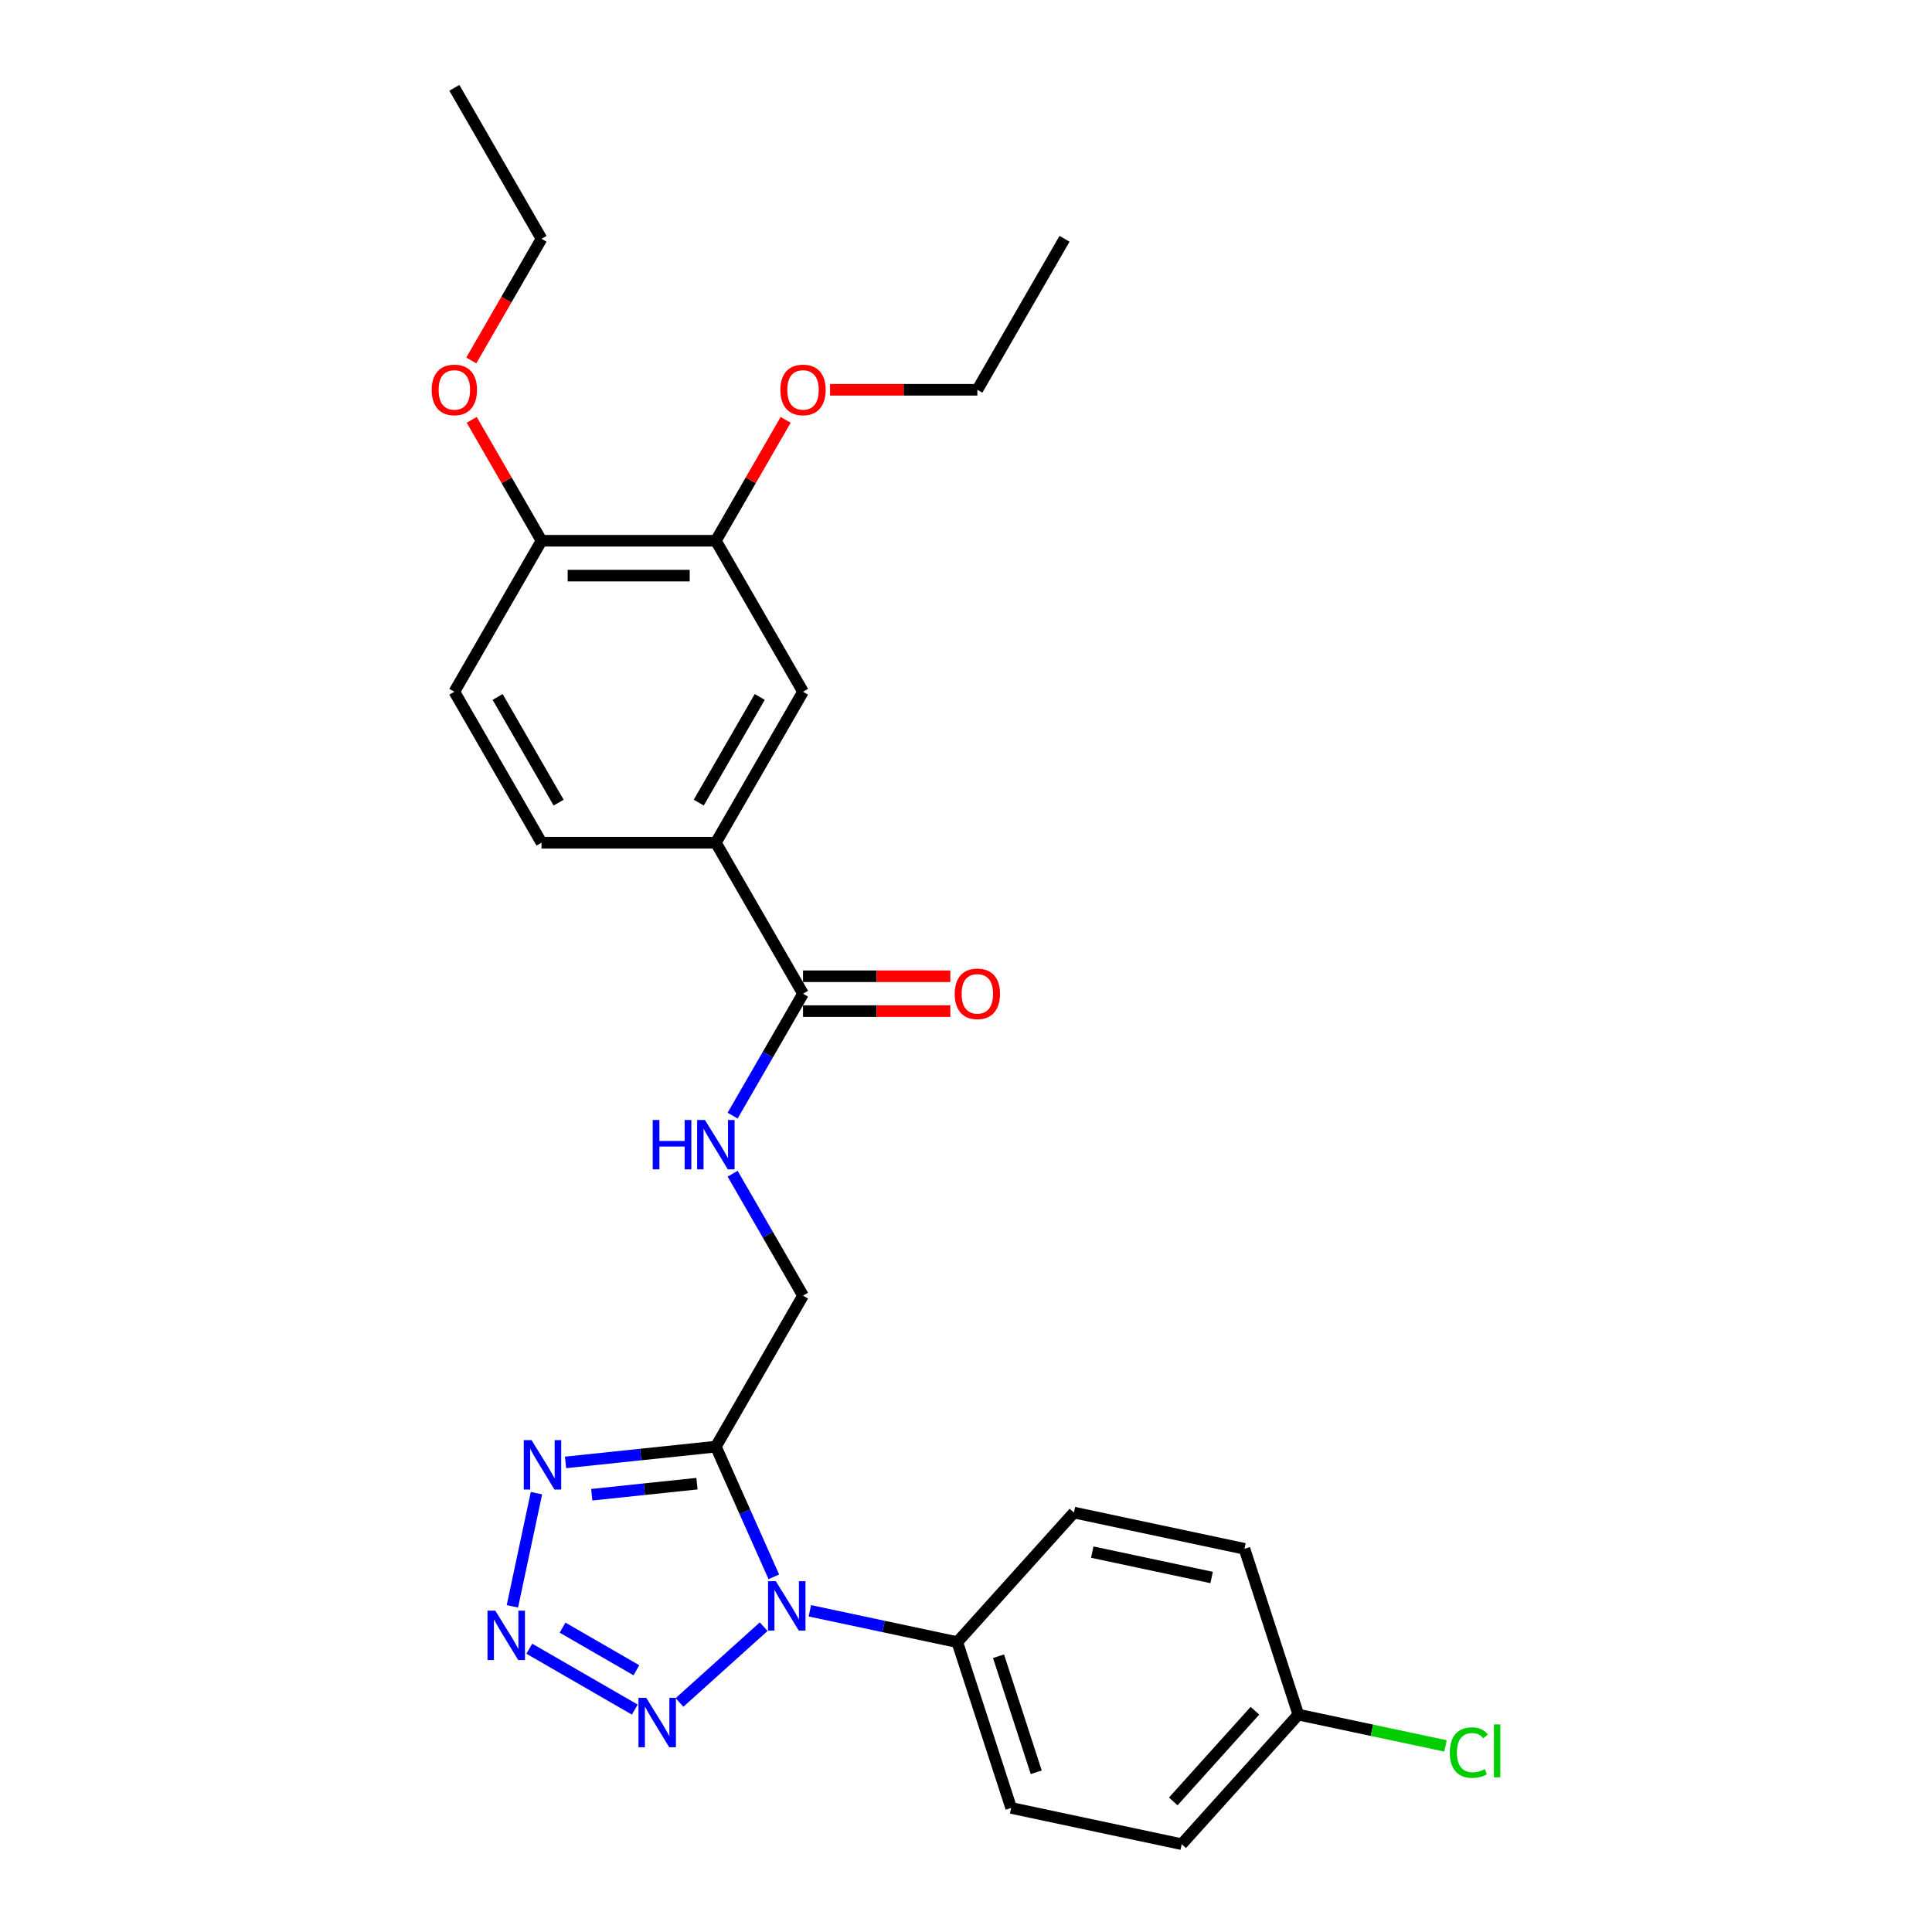 <?xml version='1.0' encoding='iso-8859-1'?>
<svg version='1.1' baseProfile='full'
              xmlns='http://www.w3.org/2000/svg'
                      xmlns:rdkit='http://www.rdkit.org/xml'
                      xmlns:xlink='http://www.w3.org/1999/xlink'
                  xml:space='preserve'
width='1000px' height='1000px' viewBox='0 0 1000 1000'>
<!-- END OF HEADER -->
<rect style='opacity:1.0;fill:#FFFFFF;stroke:none' width='1000' height='1000' x='0' y='0'> </rect>
<path class='bond-0' d='M 400.533,816.171 L 385.529,782.471' style='fill:none;fill-rule:evenodd;stroke:#0000FF;stroke-width:6px;stroke-linecap:butt;stroke-linejoin:miter;stroke-opacity:1' />
<path class='bond-0' d='M 385.529,782.471 L 370.524,748.77' style='fill:none;fill-rule:evenodd;stroke:#000000;stroke-width:6px;stroke-linecap:butt;stroke-linejoin:miter;stroke-opacity:1' />
<path class='bond-2' d='M 395.279,841.962 L 351.714,881.188' style='fill:none;fill-rule:evenodd;stroke:#0000FF;stroke-width:6px;stroke-linecap:butt;stroke-linejoin:miter;stroke-opacity:1' />
<path class='bond-6' d='M 419.174,833.744 L 457.332,841.855' style='fill:none;fill-rule:evenodd;stroke:#0000FF;stroke-width:6px;stroke-linecap:butt;stroke-linejoin:miter;stroke-opacity:1' />
<path class='bond-6' d='M 457.332,841.855 L 495.49,849.965' style='fill:none;fill-rule:evenodd;stroke:#000000;stroke-width:6px;stroke-linecap:butt;stroke-linejoin:miter;stroke-opacity:1' />
<path class='bond-3' d='M 370.524,748.77 L 331.627,752.858' style='fill:none;fill-rule:evenodd;stroke:#000000;stroke-width:6px;stroke-linecap:butt;stroke-linejoin:miter;stroke-opacity:1' />
<path class='bond-3' d='M 331.627,752.858 L 292.73,756.947' style='fill:none;fill-rule:evenodd;stroke:#0000FF;stroke-width:6px;stroke-linecap:butt;stroke-linejoin:miter;stroke-opacity:1' />
<path class='bond-3' d='M 360.742,767.945 L 333.514,770.807' style='fill:none;fill-rule:evenodd;stroke:#000000;stroke-width:6px;stroke-linecap:butt;stroke-linejoin:miter;stroke-opacity:1' />
<path class='bond-3' d='M 333.514,770.807 L 306.286,773.668' style='fill:none;fill-rule:evenodd;stroke:#0000FF;stroke-width:6px;stroke-linecap:butt;stroke-linejoin:miter;stroke-opacity:1' />
<path class='bond-9' d='M 370.524,748.77 L 415.642,670.624' style='fill:none;fill-rule:evenodd;stroke:#000000;stroke-width:6px;stroke-linecap:butt;stroke-linejoin:miter;stroke-opacity:1' />
<path class='bond-1' d='M 273.969,853.364 L 328.566,884.885' style='fill:none;fill-rule:evenodd;stroke:#0000FF;stroke-width:6px;stroke-linecap:butt;stroke-linejoin:miter;stroke-opacity:1' />
<path class='bond-1' d='M 291.183,842.463 L 329.4,864.528' style='fill:none;fill-rule:evenodd;stroke:#0000FF;stroke-width:6px;stroke-linecap:butt;stroke-linejoin:miter;stroke-opacity:1' />
<path class='bond-27' d='M 265.218,831.433 L 277.67,772.851' style='fill:none;fill-rule:evenodd;stroke:#0000FF;stroke-width:6px;stroke-linecap:butt;stroke-linejoin:miter;stroke-opacity:1' />
<path class='bond-4' d='M 415.642,514.332 L 397.423,545.888' style='fill:none;fill-rule:evenodd;stroke:#000000;stroke-width:6px;stroke-linecap:butt;stroke-linejoin:miter;stroke-opacity:1' />
<path class='bond-4' d='M 397.423,545.888 L 379.204,577.445' style='fill:none;fill-rule:evenodd;stroke:#0000FF;stroke-width:6px;stroke-linecap:butt;stroke-linejoin:miter;stroke-opacity:1' />
<path class='bond-5' d='M 415.642,514.332 L 370.524,436.185' style='fill:none;fill-rule:evenodd;stroke:#000000;stroke-width:6px;stroke-linecap:butt;stroke-linejoin:miter;stroke-opacity:1' />
<path class='bond-12' d='M 415.642,523.355 L 453.767,523.355' style='fill:none;fill-rule:evenodd;stroke:#000000;stroke-width:6px;stroke-linecap:butt;stroke-linejoin:miter;stroke-opacity:1' />
<path class='bond-12' d='M 453.767,523.355 L 491.891,523.355' style='fill:none;fill-rule:evenodd;stroke:#FF0000;stroke-width:6px;stroke-linecap:butt;stroke-linejoin:miter;stroke-opacity:1' />
<path class='bond-12' d='M 415.642,505.308 L 453.767,505.308' style='fill:none;fill-rule:evenodd;stroke:#000000;stroke-width:6px;stroke-linecap:butt;stroke-linejoin:miter;stroke-opacity:1' />
<path class='bond-12' d='M 453.767,505.308 L 491.891,505.308' style='fill:none;fill-rule:evenodd;stroke:#FF0000;stroke-width:6px;stroke-linecap:butt;stroke-linejoin:miter;stroke-opacity:1' />
<path class='bond-8' d='M 370.524,436.185 L 415.642,358.039' style='fill:none;fill-rule:evenodd;stroke:#000000;stroke-width:6px;stroke-linecap:butt;stroke-linejoin:miter;stroke-opacity:1' />
<path class='bond-8' d='M 361.663,415.44 L 393.245,360.738' style='fill:none;fill-rule:evenodd;stroke:#000000;stroke-width:6px;stroke-linecap:butt;stroke-linejoin:miter;stroke-opacity:1' />
<path class='bond-13' d='M 370.524,436.185 L 280.289,436.185' style='fill:none;fill-rule:evenodd;stroke:#000000;stroke-width:6px;stroke-linecap:butt;stroke-linejoin:miter;stroke-opacity:1' />
<path class='bond-15' d='M 495.49,849.965 L 523.374,935.784' style='fill:none;fill-rule:evenodd;stroke:#000000;stroke-width:6px;stroke-linecap:butt;stroke-linejoin:miter;stroke-opacity:1' />
<path class='bond-15' d='M 516.837,857.261 L 536.356,917.335' style='fill:none;fill-rule:evenodd;stroke:#000000;stroke-width:6px;stroke-linecap:butt;stroke-linejoin:miter;stroke-opacity:1' />
<path class='bond-16' d='M 495.49,849.965 L 555.869,782.907' style='fill:none;fill-rule:evenodd;stroke:#000000;stroke-width:6px;stroke-linecap:butt;stroke-linejoin:miter;stroke-opacity:1' />
<path class='bond-7' d='M 379.204,607.511 L 397.423,639.068' style='fill:none;fill-rule:evenodd;stroke:#0000FF;stroke-width:6px;stroke-linecap:butt;stroke-linejoin:miter;stroke-opacity:1' />
<path class='bond-7' d='M 397.423,639.068 L 415.642,670.624' style='fill:none;fill-rule:evenodd;stroke:#000000;stroke-width:6px;stroke-linecap:butt;stroke-linejoin:miter;stroke-opacity:1' />
<path class='bond-10' d='M 415.642,358.039 L 370.524,279.893' style='fill:none;fill-rule:evenodd;stroke:#000000;stroke-width:6px;stroke-linecap:butt;stroke-linejoin:miter;stroke-opacity:1' />
<path class='bond-20' d='M 370.524,279.893 L 388.587,248.607' style='fill:none;fill-rule:evenodd;stroke:#000000;stroke-width:6px;stroke-linecap:butt;stroke-linejoin:miter;stroke-opacity:1' />
<path class='bond-20' d='M 388.587,248.607 L 406.65,217.322' style='fill:none;fill-rule:evenodd;stroke:#FF0000;stroke-width:6px;stroke-linecap:butt;stroke-linejoin:miter;stroke-opacity:1' />
<path class='bond-29' d='M 370.524,279.893 L 280.289,279.893' style='fill:none;fill-rule:evenodd;stroke:#000000;stroke-width:6px;stroke-linecap:butt;stroke-linejoin:miter;stroke-opacity:1' />
<path class='bond-29' d='M 356.989,297.94 L 293.824,297.94' style='fill:none;fill-rule:evenodd;stroke:#000000;stroke-width:6px;stroke-linecap:butt;stroke-linejoin:miter;stroke-opacity:1' />
<path class='bond-11' d='M 280.289,279.893 L 235.171,358.039' style='fill:none;fill-rule:evenodd;stroke:#000000;stroke-width:6px;stroke-linecap:butt;stroke-linejoin:miter;stroke-opacity:1' />
<path class='bond-22' d='M 280.289,279.893 L 262.226,248.607' style='fill:none;fill-rule:evenodd;stroke:#000000;stroke-width:6px;stroke-linecap:butt;stroke-linejoin:miter;stroke-opacity:1' />
<path class='bond-22' d='M 262.226,248.607 L 244.163,217.322' style='fill:none;fill-rule:evenodd;stroke:#FF0000;stroke-width:6px;stroke-linecap:butt;stroke-linejoin:miter;stroke-opacity:1' />
<path class='bond-14' d='M 280.289,436.185 L 235.171,358.039' style='fill:none;fill-rule:evenodd;stroke:#000000;stroke-width:6px;stroke-linecap:butt;stroke-linejoin:miter;stroke-opacity:1' />
<path class='bond-14' d='M 289.151,415.44 L 257.568,360.738' style='fill:none;fill-rule:evenodd;stroke:#000000;stroke-width:6px;stroke-linecap:butt;stroke-linejoin:miter;stroke-opacity:1' />
<path class='bond-18' d='M 523.374,935.784 L 611.638,954.545' style='fill:none;fill-rule:evenodd;stroke:#000000;stroke-width:6px;stroke-linecap:butt;stroke-linejoin:miter;stroke-opacity:1' />
<path class='bond-19' d='M 555.869,782.907 L 644.133,801.668' style='fill:none;fill-rule:evenodd;stroke:#000000;stroke-width:6px;stroke-linecap:butt;stroke-linejoin:miter;stroke-opacity:1' />
<path class='bond-19' d='M 565.357,803.374 L 627.141,816.507' style='fill:none;fill-rule:evenodd;stroke:#000000;stroke-width:6px;stroke-linecap:butt;stroke-linejoin:miter;stroke-opacity:1' />
<path class='bond-17' d='M 672.017,887.487 L 644.133,801.668' style='fill:none;fill-rule:evenodd;stroke:#000000;stroke-width:6px;stroke-linecap:butt;stroke-linejoin:miter;stroke-opacity:1' />
<path class='bond-21' d='M 672.017,887.487 L 710.094,895.581' style='fill:none;fill-rule:evenodd;stroke:#000000;stroke-width:6px;stroke-linecap:butt;stroke-linejoin:miter;stroke-opacity:1' />
<path class='bond-21' d='M 710.094,895.581 L 748.171,903.674' style='fill:none;fill-rule:evenodd;stroke:#00CC00;stroke-width:6px;stroke-linecap:butt;stroke-linejoin:miter;stroke-opacity:1' />
<path class='bond-28' d='M 672.017,887.487 L 611.638,954.545' style='fill:none;fill-rule:evenodd;stroke:#000000;stroke-width:6px;stroke-linecap:butt;stroke-linejoin:miter;stroke-opacity:1' />
<path class='bond-28' d='M 649.549,885.47 L 607.283,932.411' style='fill:none;fill-rule:evenodd;stroke:#000000;stroke-width:6px;stroke-linecap:butt;stroke-linejoin:miter;stroke-opacity:1' />
<path class='bond-23' d='M 429.629,201.747 L 467.753,201.747' style='fill:none;fill-rule:evenodd;stroke:#FF0000;stroke-width:6px;stroke-linecap:butt;stroke-linejoin:miter;stroke-opacity:1' />
<path class='bond-23' d='M 467.753,201.747 L 505.878,201.747' style='fill:none;fill-rule:evenodd;stroke:#000000;stroke-width:6px;stroke-linecap:butt;stroke-linejoin:miter;stroke-opacity:1' />
<path class='bond-24' d='M 243.934,186.569 L 262.112,155.085' style='fill:none;fill-rule:evenodd;stroke:#FF0000;stroke-width:6px;stroke-linecap:butt;stroke-linejoin:miter;stroke-opacity:1' />
<path class='bond-24' d='M 262.112,155.085 L 280.289,123.601' style='fill:none;fill-rule:evenodd;stroke:#000000;stroke-width:6px;stroke-linecap:butt;stroke-linejoin:miter;stroke-opacity:1' />
<path class='bond-25' d='M 505.878,201.747 L 550.995,123.601' style='fill:none;fill-rule:evenodd;stroke:#000000;stroke-width:6px;stroke-linecap:butt;stroke-linejoin:miter;stroke-opacity:1' />
<path class='bond-26' d='M 280.289,123.601 L 235.171,45.455' style='fill:none;fill-rule:evenodd;stroke:#000000;stroke-width:6px;stroke-linecap:butt;stroke-linejoin:miter;stroke-opacity:1' />
<path  class='atom-0' d='M 401.578 818.427
L 409.952 831.962
Q 410.782 833.298, 412.117 835.716
Q 413.453 838.135, 413.525 838.279
L 413.525 818.427
L 416.918 818.427
L 416.918 843.982
L 413.417 843.982
L 404.429 829.183
Q 403.382 827.451, 402.264 825.465
Q 401.181 823.48, 400.856 822.867
L 400.856 843.982
L 397.535 843.982
L 397.535 818.427
L 401.578 818.427
' fill='#0000FF'/>
<path  class='atom-2' d='M 256.374 833.689
L 264.747 847.224
Q 265.578 848.559, 266.913 850.978
Q 268.249 853.396, 268.321 853.54
L 268.321 833.689
L 271.714 833.689
L 271.714 859.243
L 268.212 859.243
L 259.225 844.445
Q 258.178 842.712, 257.059 840.727
Q 255.977 838.742, 255.652 838.128
L 255.652 859.243
L 252.331 859.243
L 252.331 833.689
L 256.374 833.689
' fill='#0000FF'/>
<path  class='atom-3' d='M 334.52 878.806
L 342.894 892.342
Q 343.724 893.677, 345.059 896.096
Q 346.395 898.514, 346.467 898.658
L 346.467 878.806
L 349.86 878.806
L 349.86 904.361
L 346.359 904.361
L 337.371 889.562
Q 336.324 887.83, 335.206 885.845
Q 334.123 883.86, 333.798 883.246
L 333.798 904.361
L 330.477 904.361
L 330.477 878.806
L 334.52 878.806
' fill='#0000FF'/>
<path  class='atom-4' d='M 275.135 745.425
L 283.508 758.96
Q 284.339 760.296, 285.674 762.714
Q 287.01 765.133, 287.082 765.277
L 287.082 745.425
L 290.475 745.425
L 290.475 770.98
L 286.973 770.98
L 277.986 756.181
Q 276.939 754.449, 275.82 752.463
Q 274.738 750.478, 274.413 749.865
L 274.413 770.98
L 271.092 770.98
L 271.092 745.425
L 275.135 745.425
' fill='#0000FF'/>
<path  class='atom-8' d='M 337.841 579.701
L 341.306 579.701
L 341.306 590.565
L 354.372 590.565
L 354.372 579.701
L 357.837 579.701
L 357.837 605.255
L 354.372 605.255
L 354.372 593.452
L 341.306 593.452
L 341.306 605.255
L 337.841 605.255
L 337.841 579.701
' fill='#0000FF'/>
<path  class='atom-8' d='M 364.876 579.701
L 373.25 593.236
Q 374.08 594.571, 375.415 596.99
Q 376.751 599.408, 376.823 599.552
L 376.823 579.701
L 380.216 579.701
L 380.216 605.255
L 376.715 605.255
L 367.727 590.457
Q 366.68 588.724, 365.561 586.739
Q 364.479 584.754, 364.154 584.14
L 364.154 605.255
L 360.833 605.255
L 360.833 579.701
L 364.876 579.701
' fill='#0000FF'/>
<path  class='atom-13' d='M 494.147 514.404
Q 494.147 508.268, 497.179 504.839
Q 500.211 501.41, 505.878 501.41
Q 511.544 501.41, 514.576 504.839
Q 517.608 508.268, 517.608 514.404
Q 517.608 520.612, 514.54 524.149
Q 511.472 527.65, 505.878 527.65
Q 500.247 527.65, 497.179 524.149
Q 494.147 520.648, 494.147 514.404
M 505.878 524.763
Q 509.776 524.763, 511.869 522.164
Q 513.999 519.529, 513.999 514.404
Q 513.999 509.387, 511.869 506.86
Q 509.776 504.298, 505.878 504.298
Q 501.979 504.298, 499.85 506.824
Q 497.756 509.351, 497.756 514.404
Q 497.756 519.565, 499.85 522.164
Q 501.979 524.763, 505.878 524.763
' fill='#FF0000'/>
<path  class='atom-21' d='M 403.912 201.819
Q 403.912 195.683, 406.943 192.254
Q 409.975 188.825, 415.642 188.825
Q 421.309 188.825, 424.341 192.254
Q 427.373 195.683, 427.373 201.819
Q 427.373 208.027, 424.305 211.565
Q 421.237 215.066, 415.642 215.066
Q 410.011 215.066, 406.943 211.565
Q 403.912 208.063, 403.912 201.819
M 415.642 212.178
Q 419.54 212.178, 421.634 209.579
Q 423.763 206.944, 423.763 201.819
Q 423.763 196.802, 421.634 194.275
Q 419.54 191.713, 415.642 191.713
Q 411.744 191.713, 409.614 194.239
Q 407.521 196.766, 407.521 201.819
Q 407.521 206.981, 409.614 209.579
Q 411.744 212.178, 415.642 212.178
' fill='#FF0000'/>
<path  class='atom-22' d='M 750.427 907.133
Q 750.427 900.78, 753.387 897.46
Q 756.383 894.103, 762.049 894.103
Q 767.319 894.103, 770.135 897.82
L 767.752 899.77
Q 765.695 897.062, 762.049 897.062
Q 758.187 897.062, 756.13 899.661
Q 754.109 902.224, 754.109 907.133
Q 754.109 912.186, 756.202 914.785
Q 758.332 917.384, 762.447 917.384
Q 765.262 917.384, 768.546 915.687
L 769.557 918.394
Q 768.222 919.26, 766.2 919.766
Q 764.179 920.271, 761.941 920.271
Q 756.383 920.271, 753.387 916.878
Q 750.427 913.485, 750.427 907.133
' fill='#00CC00'/>
<path  class='atom-22' d='M 773.239 892.551
L 776.559 892.551
L 776.559 919.946
L 773.239 919.946
L 773.239 892.551
' fill='#00CC00'/>
<path  class='atom-23' d='M 223.441 201.819
Q 223.441 195.683, 226.473 192.254
Q 229.504 188.825, 235.171 188.825
Q 240.838 188.825, 243.87 192.254
Q 246.902 195.683, 246.902 201.819
Q 246.902 208.027, 243.834 211.565
Q 240.766 215.066, 235.171 215.066
Q 229.541 215.066, 226.473 211.565
Q 223.441 208.063, 223.441 201.819
M 235.171 212.178
Q 239.069 212.178, 241.163 209.579
Q 243.292 206.944, 243.292 201.819
Q 243.292 196.802, 241.163 194.275
Q 239.069 191.713, 235.171 191.713
Q 231.273 191.713, 229.144 194.239
Q 227.05 196.766, 227.05 201.819
Q 227.05 206.981, 229.144 209.579
Q 231.273 212.178, 235.171 212.178
' fill='#FF0000'/>
</svg>
